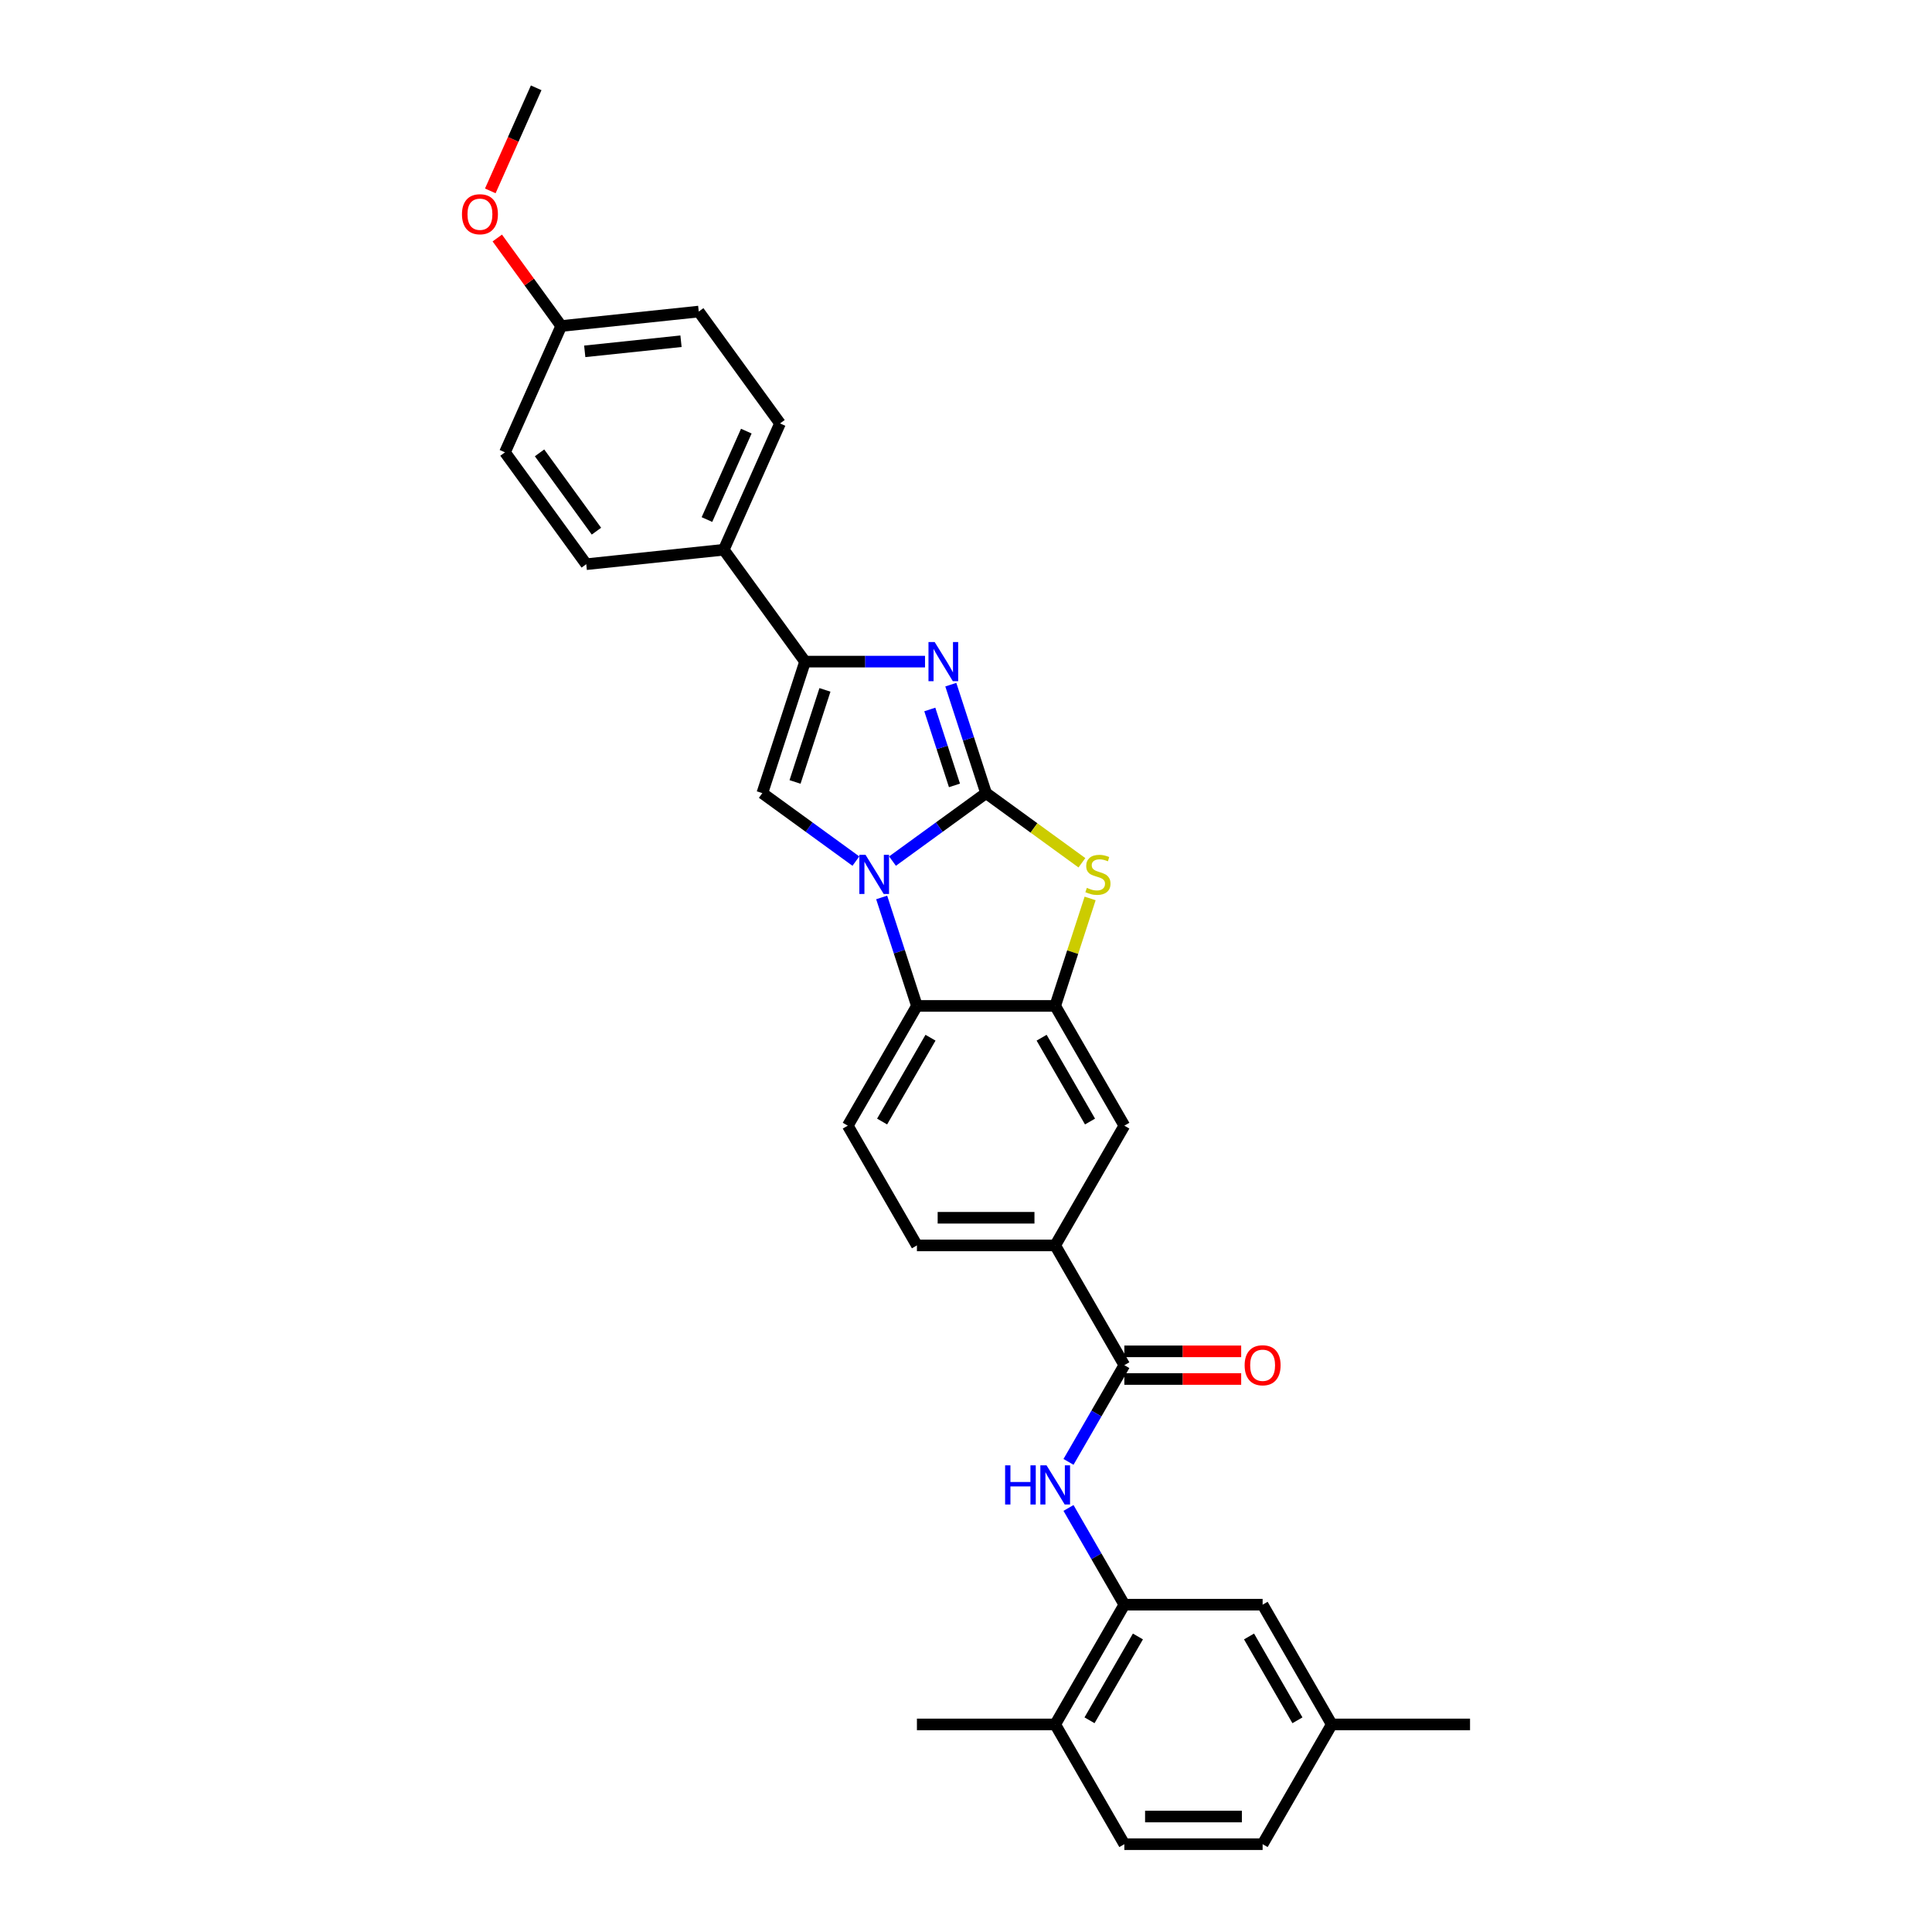 <?xml version='1.0' encoding='iso-8859-1'?>
<svg version='1.1' baseProfile='full'
              xmlns='http://www.w3.org/2000/svg'
                      xmlns:rdkit='http://www.rdkit.org/xml'
                      xmlns:xlink='http://www.w3.org/1999/xlink'
                  xml:space='preserve'
width='1000px' height='1000px' viewBox='0 0 1000 1000'>
<!-- END OF HEADER -->
<rect style='opacity:1.0;fill:#FFFFFF;stroke:none' width='1000' height='1000' x='0' y='0'> </rect>
<path class='bond-0' d='M 510.384,410.522 L 486.17,428.114' style='fill:none;fill-rule:evenodd;stroke:#000000;stroke-width:6px;stroke-linecap:butt;stroke-linejoin:miter;stroke-opacity:1' />
<path class='bond-0' d='M 486.17,428.114 L 461.957,445.706' style='fill:none;fill-rule:evenodd;stroke:#0000FF;stroke-width:6px;stroke-linecap:butt;stroke-linejoin:miter;stroke-opacity:1' />
<path class='bond-1' d='M 510.384,410.522 L 501.262,382.449' style='fill:none;fill-rule:evenodd;stroke:#000000;stroke-width:6px;stroke-linecap:butt;stroke-linejoin:miter;stroke-opacity:1' />
<path class='bond-1' d='M 501.262,382.449 L 492.141,354.376' style='fill:none;fill-rule:evenodd;stroke:#0000FF;stroke-width:6px;stroke-linecap:butt;stroke-linejoin:miter;stroke-opacity:1' />
<path class='bond-1' d='M 494.033,406.524 L 487.648,386.873' style='fill:none;fill-rule:evenodd;stroke:#000000;stroke-width:6px;stroke-linecap:butt;stroke-linejoin:miter;stroke-opacity:1' />
<path class='bond-1' d='M 487.648,386.873 L 481.263,367.222' style='fill:none;fill-rule:evenodd;stroke:#0000FF;stroke-width:6px;stroke-linecap:butt;stroke-linejoin:miter;stroke-opacity:1' />
<path class='bond-2' d='M 510.384,410.522 L 535.191,428.546' style='fill:none;fill-rule:evenodd;stroke:#000000;stroke-width:6px;stroke-linecap:butt;stroke-linejoin:miter;stroke-opacity:1' />
<path class='bond-2' d='M 535.191,428.546 L 559.999,446.57' style='fill:none;fill-rule:evenodd;stroke:#CCCC00;stroke-width:6px;stroke-linecap:butt;stroke-linejoin:miter;stroke-opacity:1' />
<path class='bond-3' d='M 443.004,445.706 L 418.791,428.114' style='fill:none;fill-rule:evenodd;stroke:#0000FF;stroke-width:6px;stroke-linecap:butt;stroke-linejoin:miter;stroke-opacity:1' />
<path class='bond-3' d='M 418.791,428.114 L 394.577,410.522' style='fill:none;fill-rule:evenodd;stroke:#000000;stroke-width:6px;stroke-linecap:butt;stroke-linejoin:miter;stroke-opacity:1' />
<path class='bond-6' d='M 456.355,464.515 L 465.476,492.588' style='fill:none;fill-rule:evenodd;stroke:#0000FF;stroke-width:6px;stroke-linecap:butt;stroke-linejoin:miter;stroke-opacity:1' />
<path class='bond-6' d='M 465.476,492.588 L 474.597,520.661' style='fill:none;fill-rule:evenodd;stroke:#000000;stroke-width:6px;stroke-linecap:butt;stroke-linejoin:miter;stroke-opacity:1' />
<path class='bond-4' d='M 478.79,342.453 L 447.742,342.453' style='fill:none;fill-rule:evenodd;stroke:#0000FF;stroke-width:6px;stroke-linecap:butt;stroke-linejoin:miter;stroke-opacity:1' />
<path class='bond-4' d='M 447.742,342.453 L 416.694,342.453' style='fill:none;fill-rule:evenodd;stroke:#000000;stroke-width:6px;stroke-linecap:butt;stroke-linejoin:miter;stroke-opacity:1' />
<path class='bond-5' d='M 564.245,465.03 L 555.208,492.846' style='fill:none;fill-rule:evenodd;stroke:#CCCC00;stroke-width:6px;stroke-linecap:butt;stroke-linejoin:miter;stroke-opacity:1' />
<path class='bond-5' d='M 555.208,492.846 L 546.17,520.661' style='fill:none;fill-rule:evenodd;stroke:#000000;stroke-width:6px;stroke-linecap:butt;stroke-linejoin:miter;stroke-opacity:1' />
<path class='bond-30' d='M 394.577,410.522 L 416.694,342.453' style='fill:none;fill-rule:evenodd;stroke:#000000;stroke-width:6px;stroke-linecap:butt;stroke-linejoin:miter;stroke-opacity:1' />
<path class='bond-30' d='M 411.508,404.735 L 426.99,357.086' style='fill:none;fill-rule:evenodd;stroke:#000000;stroke-width:6px;stroke-linecap:butt;stroke-linejoin:miter;stroke-opacity:1' />
<path class='bond-13' d='M 416.694,342.453 L 374.625,284.549' style='fill:none;fill-rule:evenodd;stroke:#000000;stroke-width:6px;stroke-linecap:butt;stroke-linejoin:miter;stroke-opacity:1' />
<path class='bond-11' d='M 546.17,520.661 L 581.956,582.644' style='fill:none;fill-rule:evenodd;stroke:#000000;stroke-width:6px;stroke-linecap:butt;stroke-linejoin:miter;stroke-opacity:1' />
<path class='bond-11' d='M 539.141,537.115 L 564.191,580.504' style='fill:none;fill-rule:evenodd;stroke:#000000;stroke-width:6px;stroke-linecap:butt;stroke-linejoin:miter;stroke-opacity:1' />
<path class='bond-31' d='M 546.17,520.661 L 474.597,520.661' style='fill:none;fill-rule:evenodd;stroke:#000000;stroke-width:6px;stroke-linecap:butt;stroke-linejoin:miter;stroke-opacity:1' />
<path class='bond-12' d='M 474.597,520.661 L 438.811,582.644' style='fill:none;fill-rule:evenodd;stroke:#000000;stroke-width:6px;stroke-linecap:butt;stroke-linejoin:miter;stroke-opacity:1' />
<path class='bond-12' d='M 481.626,537.115 L 456.576,580.504' style='fill:none;fill-rule:evenodd;stroke:#000000;stroke-width:6px;stroke-linecap:butt;stroke-linejoin:miter;stroke-opacity:1' />
<path class='bond-7' d='M 581.956,706.611 L 546.17,644.628' style='fill:none;fill-rule:evenodd;stroke:#000000;stroke-width:6px;stroke-linecap:butt;stroke-linejoin:miter;stroke-opacity:1' />
<path class='bond-8' d='M 581.956,706.611 L 567.505,731.641' style='fill:none;fill-rule:evenodd;stroke:#000000;stroke-width:6px;stroke-linecap:butt;stroke-linejoin:miter;stroke-opacity:1' />
<path class='bond-8' d='M 567.505,731.641 L 553.054,756.671' style='fill:none;fill-rule:evenodd;stroke:#0000FF;stroke-width:6px;stroke-linecap:butt;stroke-linejoin:miter;stroke-opacity:1' />
<path class='bond-15' d='M 581.956,713.768 L 612.195,713.768' style='fill:none;fill-rule:evenodd;stroke:#000000;stroke-width:6px;stroke-linecap:butt;stroke-linejoin:miter;stroke-opacity:1' />
<path class='bond-15' d='M 612.195,713.768 L 642.435,713.768' style='fill:none;fill-rule:evenodd;stroke:#FF0000;stroke-width:6px;stroke-linecap:butt;stroke-linejoin:miter;stroke-opacity:1' />
<path class='bond-15' d='M 581.956,699.454 L 612.195,699.454' style='fill:none;fill-rule:evenodd;stroke:#000000;stroke-width:6px;stroke-linecap:butt;stroke-linejoin:miter;stroke-opacity:1' />
<path class='bond-15' d='M 612.195,699.454 L 642.435,699.454' style='fill:none;fill-rule:evenodd;stroke:#FF0000;stroke-width:6px;stroke-linecap:butt;stroke-linejoin:miter;stroke-opacity:1' />
<path class='bond-9' d='M 553.054,780.519 L 567.505,805.549' style='fill:none;fill-rule:evenodd;stroke:#0000FF;stroke-width:6px;stroke-linecap:butt;stroke-linejoin:miter;stroke-opacity:1' />
<path class='bond-9' d='M 567.505,805.549 L 581.956,830.578' style='fill:none;fill-rule:evenodd;stroke:#000000;stroke-width:6px;stroke-linecap:butt;stroke-linejoin:miter;stroke-opacity:1' />
<path class='bond-14' d='M 581.956,830.578 L 546.17,892.562' style='fill:none;fill-rule:evenodd;stroke:#000000;stroke-width:6px;stroke-linecap:butt;stroke-linejoin:miter;stroke-opacity:1' />
<path class='bond-14' d='M 588.985,847.033 L 563.935,890.422' style='fill:none;fill-rule:evenodd;stroke:#000000;stroke-width:6px;stroke-linecap:butt;stroke-linejoin:miter;stroke-opacity:1' />
<path class='bond-16' d='M 581.956,830.578 L 653.529,830.578' style='fill:none;fill-rule:evenodd;stroke:#000000;stroke-width:6px;stroke-linecap:butt;stroke-linejoin:miter;stroke-opacity:1' />
<path class='bond-10' d='M 546.17,644.628 L 581.956,582.644' style='fill:none;fill-rule:evenodd;stroke:#000000;stroke-width:6px;stroke-linecap:butt;stroke-linejoin:miter;stroke-opacity:1' />
<path class='bond-32' d='M 546.17,644.628 L 474.597,644.628' style='fill:none;fill-rule:evenodd;stroke:#000000;stroke-width:6px;stroke-linecap:butt;stroke-linejoin:miter;stroke-opacity:1' />
<path class='bond-32' d='M 535.434,630.313 L 485.333,630.313' style='fill:none;fill-rule:evenodd;stroke:#000000;stroke-width:6px;stroke-linecap:butt;stroke-linejoin:miter;stroke-opacity:1' />
<path class='bond-17' d='M 438.811,582.644 L 474.597,644.628' style='fill:none;fill-rule:evenodd;stroke:#000000;stroke-width:6px;stroke-linecap:butt;stroke-linejoin:miter;stroke-opacity:1' />
<path class='bond-18' d='M 374.625,284.549 L 403.736,219.165' style='fill:none;fill-rule:evenodd;stroke:#000000;stroke-width:6px;stroke-linecap:butt;stroke-linejoin:miter;stroke-opacity:1' />
<path class='bond-18' d='M 365.915,268.919 L 386.292,223.15' style='fill:none;fill-rule:evenodd;stroke:#000000;stroke-width:6px;stroke-linecap:butt;stroke-linejoin:miter;stroke-opacity:1' />
<path class='bond-19' d='M 374.625,284.549 L 303.445,292.031' style='fill:none;fill-rule:evenodd;stroke:#000000;stroke-width:6px;stroke-linecap:butt;stroke-linejoin:miter;stroke-opacity:1' />
<path class='bond-20' d='M 546.17,892.562 L 581.956,954.545' style='fill:none;fill-rule:evenodd;stroke:#000000;stroke-width:6px;stroke-linecap:butt;stroke-linejoin:miter;stroke-opacity:1' />
<path class='bond-27' d='M 546.17,892.562 L 474.597,892.562' style='fill:none;fill-rule:evenodd;stroke:#000000;stroke-width:6px;stroke-linecap:butt;stroke-linejoin:miter;stroke-opacity:1' />
<path class='bond-21' d='M 653.529,830.578 L 689.315,892.562' style='fill:none;fill-rule:evenodd;stroke:#000000;stroke-width:6px;stroke-linecap:butt;stroke-linejoin:miter;stroke-opacity:1' />
<path class='bond-21' d='M 646.5,847.033 L 671.55,890.422' style='fill:none;fill-rule:evenodd;stroke:#000000;stroke-width:6px;stroke-linecap:butt;stroke-linejoin:miter;stroke-opacity:1' />
<path class='bond-24' d='M 403.736,219.165 L 361.667,161.261' style='fill:none;fill-rule:evenodd;stroke:#000000;stroke-width:6px;stroke-linecap:butt;stroke-linejoin:miter;stroke-opacity:1' />
<path class='bond-25' d='M 303.445,292.031 L 261.375,234.127' style='fill:none;fill-rule:evenodd;stroke:#000000;stroke-width:6px;stroke-linecap:butt;stroke-linejoin:miter;stroke-opacity:1' />
<path class='bond-25' d='M 308.715,274.931 L 279.266,234.399' style='fill:none;fill-rule:evenodd;stroke:#000000;stroke-width:6px;stroke-linecap:butt;stroke-linejoin:miter;stroke-opacity:1' />
<path class='bond-34' d='M 581.956,954.545 L 653.529,954.545' style='fill:none;fill-rule:evenodd;stroke:#000000;stroke-width:6px;stroke-linecap:butt;stroke-linejoin:miter;stroke-opacity:1' />
<path class='bond-34' d='M 592.692,940.231 L 642.793,940.231' style='fill:none;fill-rule:evenodd;stroke:#000000;stroke-width:6px;stroke-linecap:butt;stroke-linejoin:miter;stroke-opacity:1' />
<path class='bond-23' d='M 689.315,892.562 L 653.529,954.545' style='fill:none;fill-rule:evenodd;stroke:#000000;stroke-width:6px;stroke-linecap:butt;stroke-linejoin:miter;stroke-opacity:1' />
<path class='bond-28' d='M 689.315,892.562 L 760.887,892.562' style='fill:none;fill-rule:evenodd;stroke:#000000;stroke-width:6px;stroke-linecap:butt;stroke-linejoin:miter;stroke-opacity:1' />
<path class='bond-22' d='M 290.486,168.743 L 261.375,234.127' style='fill:none;fill-rule:evenodd;stroke:#000000;stroke-width:6px;stroke-linecap:butt;stroke-linejoin:miter;stroke-opacity:1' />
<path class='bond-26' d='M 290.486,168.743 L 273.939,145.968' style='fill:none;fill-rule:evenodd;stroke:#000000;stroke-width:6px;stroke-linecap:butt;stroke-linejoin:miter;stroke-opacity:1' />
<path class='bond-26' d='M 273.939,145.968 L 257.392,123.193' style='fill:none;fill-rule:evenodd;stroke:#FF0000;stroke-width:6px;stroke-linecap:butt;stroke-linejoin:miter;stroke-opacity:1' />
<path class='bond-33' d='M 290.486,168.743 L 361.667,161.261' style='fill:none;fill-rule:evenodd;stroke:#000000;stroke-width:6px;stroke-linecap:butt;stroke-linejoin:miter;stroke-opacity:1' />
<path class='bond-33' d='M 302.66,181.856 L 352.486,176.619' style='fill:none;fill-rule:evenodd;stroke:#000000;stroke-width:6px;stroke-linecap:butt;stroke-linejoin:miter;stroke-opacity:1' />
<path class='bond-29' d='M 253.777,98.801 L 265.653,72.128' style='fill:none;fill-rule:evenodd;stroke:#FF0000;stroke-width:6px;stroke-linecap:butt;stroke-linejoin:miter;stroke-opacity:1' />
<path class='bond-29' d='M 265.653,72.128 L 277.528,45.455' style='fill:none;fill-rule:evenodd;stroke:#000000;stroke-width:6px;stroke-linecap:butt;stroke-linejoin:miter;stroke-opacity:1' />
<path  class='atom-1' d='M 448 442.457
L 454.642 453.192
Q 455.3 454.252, 456.36 456.17
Q 457.419 458.088, 457.476 458.202
L 457.476 442.457
L 460.167 442.457
L 460.167 462.726
L 457.39 462.726
L 450.262 450.988
Q 449.431 449.614, 448.544 448.039
Q 447.685 446.465, 447.427 445.978
L 447.427 462.726
L 444.793 462.726
L 444.793 442.457
L 448 442.457
' fill='#0000FF'/>
<path  class='atom-2' d='M 483.786 332.318
L 490.428 343.054
Q 491.087 344.113, 492.146 346.031
Q 493.205 347.949, 493.262 348.064
L 493.262 332.318
L 495.953 332.318
L 495.953 352.587
L 493.176 352.587
L 486.048 340.849
Q 485.218 339.475, 484.33 337.9
Q 483.471 336.326, 483.214 335.839
L 483.214 352.587
L 480.58 352.587
L 480.58 332.318
L 483.786 332.318
' fill='#0000FF'/>
<path  class='atom-3' d='M 562.561 459.548
Q 562.79 459.634, 563.735 460.035
Q 564.68 460.436, 565.71 460.693
Q 566.77 460.922, 567.8 460.922
Q 569.718 460.922, 570.835 460.006
Q 571.951 459.061, 571.951 457.429
Q 571.951 456.313, 571.379 455.626
Q 570.835 454.939, 569.976 454.567
Q 569.117 454.194, 567.686 453.765
Q 565.882 453.221, 564.794 452.706
Q 563.735 452.19, 562.962 451.102
Q 562.218 450.015, 562.218 448.182
Q 562.218 445.634, 563.935 444.06
Q 565.682 442.485, 569.117 442.485
Q 571.465 442.485, 574.127 443.602
L 573.469 445.806
Q 571.035 444.804, 569.203 444.804
Q 567.228 444.804, 566.14 445.634
Q 565.052 446.436, 565.081 447.839
Q 565.081 448.927, 565.624 449.585
Q 566.197 450.244, 566.999 450.616
Q 567.829 450.988, 569.203 451.417
Q 571.035 451.99, 572.123 452.563
Q 573.211 453.135, 573.984 454.309
Q 574.786 455.454, 574.786 457.429
Q 574.786 460.235, 572.896 461.752
Q 571.035 463.241, 567.915 463.241
Q 566.111 463.241, 564.737 462.84
Q 563.391 462.468, 561.788 461.81
L 562.561 459.548
' fill='#CCCC00'/>
<path  class='atom-9' d='M 520.246 758.46
L 522.995 758.46
L 522.995 767.077
L 533.358 767.077
L 533.358 758.46
L 536.107 758.46
L 536.107 778.729
L 533.358 778.729
L 533.358 769.368
L 522.995 769.368
L 522.995 778.729
L 520.246 778.729
L 520.246 758.46
' fill='#0000FF'/>
<path  class='atom-9' d='M 541.689 758.46
L 548.331 769.196
Q 548.99 770.255, 550.049 772.173
Q 551.108 774.092, 551.166 774.206
L 551.166 758.46
L 553.857 758.46
L 553.857 778.729
L 551.08 778.729
L 543.951 766.992
Q 543.121 765.617, 542.233 764.043
Q 541.375 762.468, 541.117 761.982
L 541.117 778.729
L 538.483 778.729
L 538.483 758.46
L 541.689 758.46
' fill='#0000FF'/>
<path  class='atom-16' d='M 644.224 706.669
Q 644.224 701.802, 646.629 699.082
Q 649.034 696.362, 653.529 696.362
Q 658.023 696.362, 660.428 699.082
Q 662.833 701.802, 662.833 706.669
Q 662.833 711.593, 660.399 714.398
Q 657.966 717.175, 653.529 717.175
Q 649.062 717.175, 646.629 714.398
Q 644.224 711.621, 644.224 706.669
M 653.529 714.885
Q 656.62 714.885, 658.281 712.824
Q 659.97 710.734, 659.97 706.669
Q 659.97 702.689, 658.281 700.685
Q 656.62 698.652, 653.529 698.652
Q 650.437 698.652, 648.747 700.656
Q 647.087 702.66, 647.087 706.669
Q 647.087 710.762, 648.747 712.824
Q 650.437 714.885, 653.529 714.885
' fill='#FF0000'/>
<path  class='atom-27' d='M 239.113 110.896
Q 239.113 106.03, 241.518 103.31
Q 243.922 100.59, 248.417 100.59
Q 252.912 100.59, 255.317 103.31
Q 257.722 106.03, 257.722 110.896
Q 257.722 115.821, 255.288 118.626
Q 252.855 121.403, 248.417 121.403
Q 243.951 121.403, 241.518 118.626
Q 239.113 115.849, 239.113 110.896
M 248.417 119.113
Q 251.509 119.113, 253.17 117.052
Q 254.859 114.962, 254.859 110.896
Q 254.859 106.917, 253.17 104.913
Q 251.509 102.88, 248.417 102.88
Q 245.325 102.88, 243.636 104.884
Q 241.976 106.888, 241.976 110.896
Q 241.976 114.99, 243.636 117.052
Q 245.325 119.113, 248.417 119.113
' fill='#FF0000'/>
</svg>
